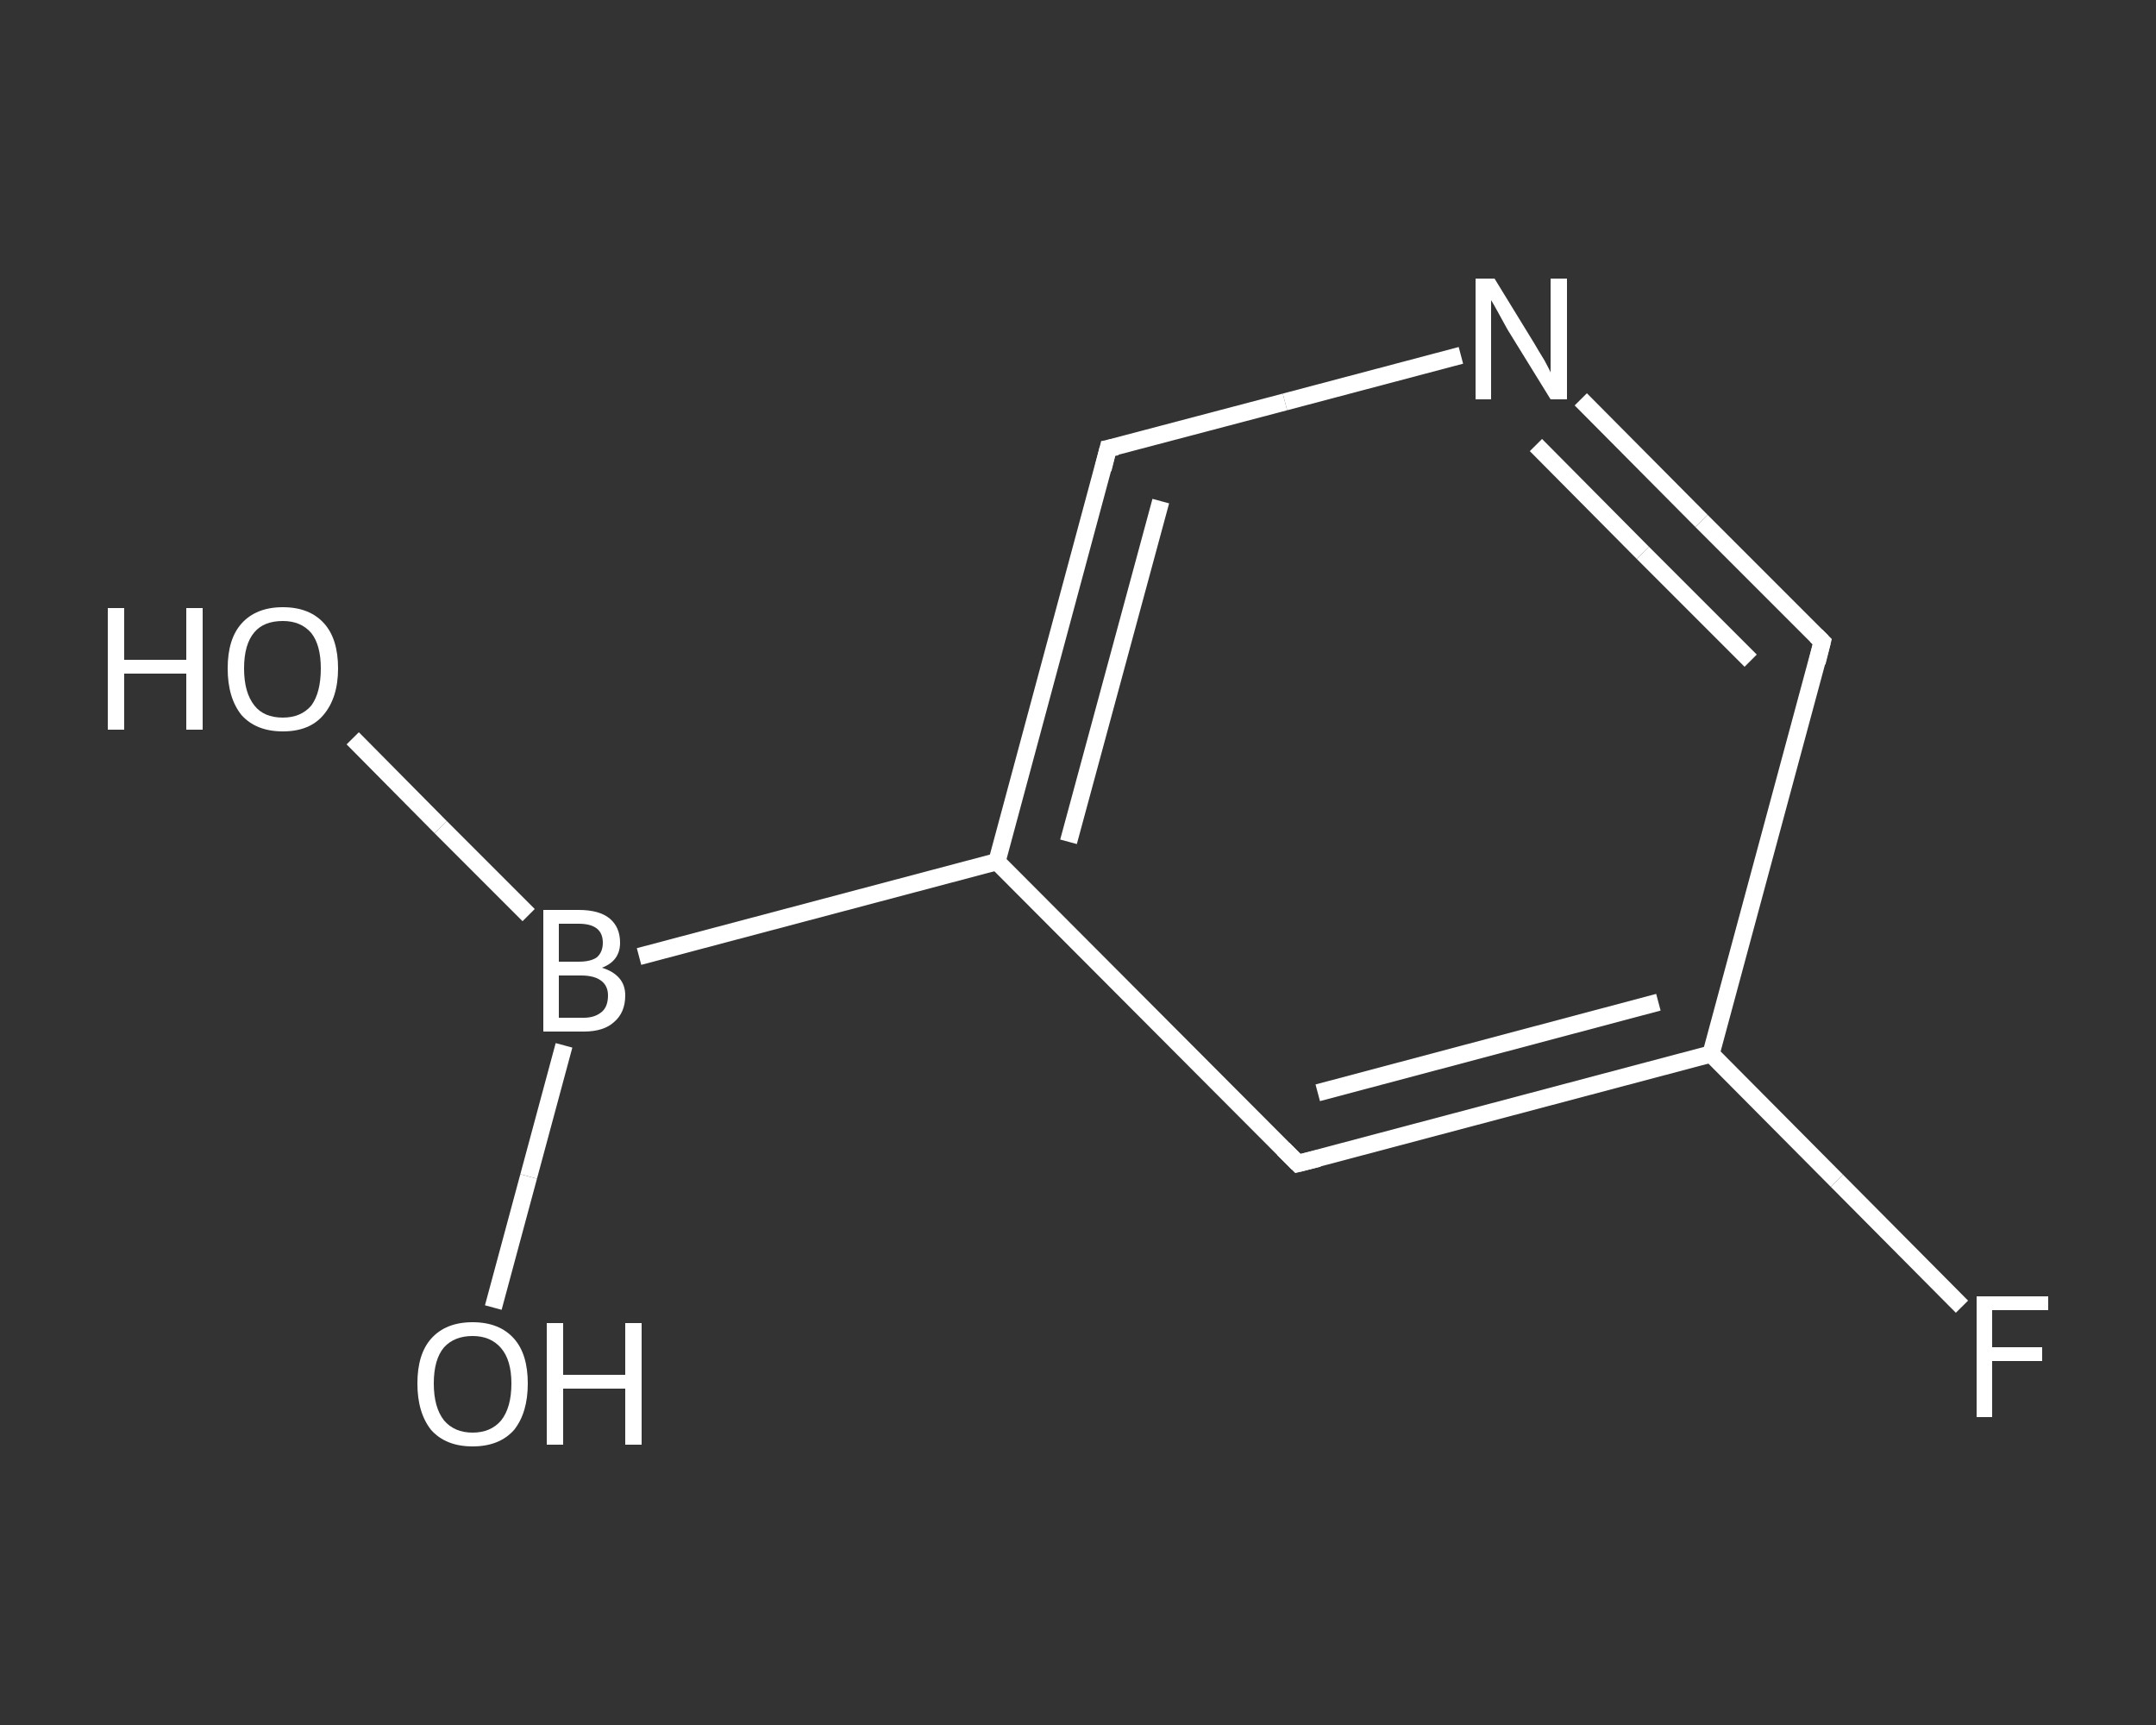 <?xml version='1.0' encoding='iso-8859-1'?>
<svg version='1.1' baseProfile='full'
              xmlns='http://www.w3.org/2000/svg'
                      xmlns:rdkit='http://www.rdkit.org/xml'
                      xmlns:xlink='http://www.w3.org/1999/xlink'
                  xml:space='preserve'
width='250px' height='200px' viewBox='0 0 250 200'>
<rect x="0" y="0" width="250" height="200" fill="#333333" stroke="none"/>
<!-- END OF HEADER -->
<rect style='opacity:1.0;fill:transparent;stroke:none' width='250.0' height='200.0' x='0.0' y='0.0'> </rect>
<path class='bond-0 atom-0 atom-1' d='M 40.9,85.6 L 51.1,95.9' style='fill:none;fill-rule:evenodd;stroke:#FFFFFF;stroke-width:2.0px;stroke-linecap:butt;stroke-linejoin:miter;stroke-opacity:1' />
<path class='bond-0 atom-0 atom-1' d='M 51.1,95.9 L 61.3,106.1' style='fill:none;fill-rule:evenodd;stroke:#FFFFFF;stroke-width:2.0px;stroke-linecap:butt;stroke-linejoin:miter;stroke-opacity:1' />
<path class='bond-1 atom-1 atom-2' d='M 65.4,121.2 L 61.3,136.4' style='fill:none;fill-rule:evenodd;stroke:#FFFFFF;stroke-width:2.0px;stroke-linecap:butt;stroke-linejoin:miter;stroke-opacity:1' />
<path class='bond-1 atom-1 atom-2' d='M 61.3,136.4 L 57.2,151.6' style='fill:none;fill-rule:evenodd;stroke:#FFFFFF;stroke-width:2.0px;stroke-linecap:butt;stroke-linejoin:miter;stroke-opacity:1' />
<path class='bond-2 atom-1 atom-3' d='M 74.1,110.9 L 115.6,99.9' style='fill:none;fill-rule:evenodd;stroke:#FFFFFF;stroke-width:2.0px;stroke-linecap:butt;stroke-linejoin:miter;stroke-opacity:1' />
<path class='bond-3 atom-3 atom-4' d='M 115.6,99.9 L 128.5,52.0' style='fill:none;fill-rule:evenodd;stroke:#FFFFFF;stroke-width:2.0px;stroke-linecap:butt;stroke-linejoin:miter;stroke-opacity:1' />
<path class='bond-3 atom-3 atom-4' d='M 123.9,97.6 L 134.6,58.1' style='fill:none;fill-rule:evenodd;stroke:#FFFFFF;stroke-width:2.0px;stroke-linecap:butt;stroke-linejoin:miter;stroke-opacity:1' />
<path class='bond-4 atom-4 atom-5' d='M 128.5,52.0 L 149.0,46.6' style='fill:none;fill-rule:evenodd;stroke:#FFFFFF;stroke-width:2.0px;stroke-linecap:butt;stroke-linejoin:miter;stroke-opacity:1' />
<path class='bond-4 atom-4 atom-5' d='M 149.0,46.6 L 169.4,41.2' style='fill:none;fill-rule:evenodd;stroke:#FFFFFF;stroke-width:2.0px;stroke-linecap:butt;stroke-linejoin:miter;stroke-opacity:1' />
<path class='bond-5 atom-5 atom-6' d='M 183.3,46.3 L 197.3,60.4' style='fill:none;fill-rule:evenodd;stroke:#FFFFFF;stroke-width:2.0px;stroke-linecap:butt;stroke-linejoin:miter;stroke-opacity:1' />
<path class='bond-5 atom-5 atom-6' d='M 197.3,60.4 L 211.3,74.4' style='fill:none;fill-rule:evenodd;stroke:#FFFFFF;stroke-width:2.0px;stroke-linecap:butt;stroke-linejoin:miter;stroke-opacity:1' />
<path class='bond-5 atom-5 atom-6' d='M 178.1,51.6 L 190.5,64.1' style='fill:none;fill-rule:evenodd;stroke:#FFFFFF;stroke-width:2.0px;stroke-linecap:butt;stroke-linejoin:miter;stroke-opacity:1' />
<path class='bond-5 atom-5 atom-6' d='M 190.5,64.1 L 203.0,76.6' style='fill:none;fill-rule:evenodd;stroke:#FFFFFF;stroke-width:2.0px;stroke-linecap:butt;stroke-linejoin:miter;stroke-opacity:1' />
<path class='bond-6 atom-6 atom-7' d='M 211.3,74.4 L 198.4,122.2' style='fill:none;fill-rule:evenodd;stroke:#FFFFFF;stroke-width:2.0px;stroke-linecap:butt;stroke-linejoin:miter;stroke-opacity:1' />
<path class='bond-7 atom-7 atom-8' d='M 198.4,122.2 L 213.0,136.9' style='fill:none;fill-rule:evenodd;stroke:#FFFFFF;stroke-width:2.0px;stroke-linecap:butt;stroke-linejoin:miter;stroke-opacity:1' />
<path class='bond-7 atom-7 atom-8' d='M 213.0,136.9 L 227.5,151.5' style='fill:none;fill-rule:evenodd;stroke:#FFFFFF;stroke-width:2.0px;stroke-linecap:butt;stroke-linejoin:miter;stroke-opacity:1' />
<path class='bond-8 atom-7 atom-9' d='M 198.4,122.2 L 150.5,134.9' style='fill:none;fill-rule:evenodd;stroke:#FFFFFF;stroke-width:2.0px;stroke-linecap:butt;stroke-linejoin:miter;stroke-opacity:1' />
<path class='bond-8 atom-7 atom-9' d='M 192.3,116.2 L 152.8,126.7' style='fill:none;fill-rule:evenodd;stroke:#FFFFFF;stroke-width:2.0px;stroke-linecap:butt;stroke-linejoin:miter;stroke-opacity:1' />
<path class='bond-9 atom-9 atom-3' d='M 150.5,134.9 L 115.6,99.9' style='fill:none;fill-rule:evenodd;stroke:#FFFFFF;stroke-width:2.0px;stroke-linecap:butt;stroke-linejoin:miter;stroke-opacity:1' />
<path d='M 127.9,54.4 L 128.5,52.0 L 129.5,51.8' style='fill:none;stroke:#FFFFFF;stroke-width:2.0px;stroke-linecap:butt;stroke-linejoin:miter;stroke-opacity:1;' />
<path d='M 210.6,73.7 L 211.3,74.4 L 210.7,76.8' style='fill:none;stroke:#FFFFFF;stroke-width:2.0px;stroke-linecap:butt;stroke-linejoin:miter;stroke-opacity:1;' />
<path d='M 152.9,134.3 L 150.5,134.9 L 148.8,133.2' style='fill:none;stroke:#FFFFFF;stroke-width:2.0px;stroke-linecap:butt;stroke-linejoin:miter;stroke-opacity:1;' />
<path class='atom-0' d='M 12.5 70.5
L 14.4 70.5
L 14.4 76.5
L 21.6 76.5
L 21.6 70.5
L 23.5 70.5
L 23.5 84.6
L 21.6 84.6
L 21.6 78.1
L 14.4 78.1
L 14.4 84.6
L 12.5 84.6
L 12.5 70.5
' fill='#FFFFFF'/>
<path class='atom-0' d='M 26.4 77.5
Q 26.4 74.1, 28.0 72.3
Q 29.7 70.4, 32.8 70.4
Q 35.9 70.4, 37.6 72.3
Q 39.2 74.1, 39.2 77.5
Q 39.2 80.9, 37.5 82.9
Q 35.9 84.8, 32.8 84.8
Q 29.7 84.8, 28.0 82.9
Q 26.4 80.9, 26.4 77.5
M 32.8 83.2
Q 34.9 83.2, 36.1 81.8
Q 37.2 80.3, 37.2 77.5
Q 37.2 74.8, 36.1 73.4
Q 34.9 72.0, 32.8 72.0
Q 30.6 72.0, 29.5 73.3
Q 28.3 74.7, 28.3 77.5
Q 28.3 80.3, 29.5 81.8
Q 30.6 83.2, 32.8 83.2
' fill='#FFFFFF'/>
<path class='atom-1' d='M 69.8 112.2
Q 71.1 112.6, 71.8 113.4
Q 72.5 114.2, 72.5 115.4
Q 72.5 117.4, 71.2 118.5
Q 70.0 119.6, 67.7 119.6
L 63.0 119.6
L 63.0 105.5
L 67.1 105.5
Q 69.5 105.5, 70.7 106.5
Q 71.9 107.5, 71.9 109.3
Q 71.9 111.4, 69.8 112.2
M 64.8 107.1
L 64.8 111.5
L 67.1 111.5
Q 68.5 111.5, 69.2 111.0
Q 69.9 110.4, 69.9 109.3
Q 69.9 107.1, 67.1 107.1
L 64.8 107.1
M 67.7 118.0
Q 69.0 118.0, 69.8 117.3
Q 70.5 116.7, 70.5 115.4
Q 70.5 114.3, 69.7 113.7
Q 68.9 113.1, 67.4 113.1
L 64.8 113.1
L 64.8 118.0
L 67.7 118.0
' fill='#FFFFFF'/>
<path class='atom-2' d='M 48.4 160.4
Q 48.4 157.0, 50.0 155.2
Q 51.7 153.3, 54.8 153.3
Q 57.9 153.3, 59.6 155.2
Q 61.2 157.0, 61.2 160.4
Q 61.2 163.8, 59.6 165.8
Q 57.9 167.7, 54.8 167.7
Q 51.7 167.7, 50.0 165.8
Q 48.4 163.8, 48.4 160.4
M 54.8 166.1
Q 56.9 166.1, 58.1 164.7
Q 59.3 163.2, 59.3 160.4
Q 59.3 157.7, 58.1 156.3
Q 56.9 154.9, 54.8 154.9
Q 52.7 154.9, 51.5 156.2
Q 50.3 157.6, 50.3 160.4
Q 50.3 163.2, 51.5 164.7
Q 52.7 166.1, 54.8 166.1
' fill='#FFFFFF'/>
<path class='atom-2' d='M 63.4 153.4
L 65.3 153.4
L 65.3 159.4
L 72.5 159.4
L 72.5 153.4
L 74.4 153.4
L 74.4 167.5
L 72.5 167.5
L 72.5 161.0
L 65.3 161.0
L 65.3 167.5
L 63.4 167.5
L 63.4 153.4
' fill='#FFFFFF'/>
<path class='atom-5' d='M 173.3 32.3
L 177.9 39.8
Q 178.3 40.5, 179.1 41.8
Q 179.8 43.1, 179.8 43.2
L 179.8 32.3
L 181.7 32.3
L 181.7 46.3
L 179.8 46.3
L 174.8 38.2
Q 174.3 37.3, 173.7 36.2
Q 173.1 35.1, 172.9 34.8
L 172.9 46.3
L 171.1 46.3
L 171.1 32.3
L 173.3 32.3
' fill='#FFFFFF'/>
<path class='atom-8' d='M 229.2 150.3
L 237.5 150.3
L 237.5 151.9
L 231.0 151.9
L 231.0 156.2
L 236.8 156.2
L 236.8 157.8
L 231.0 157.8
L 231.0 164.3
L 229.2 164.3
L 229.2 150.3
' fill='#FFFFFF'/>
</svg>
